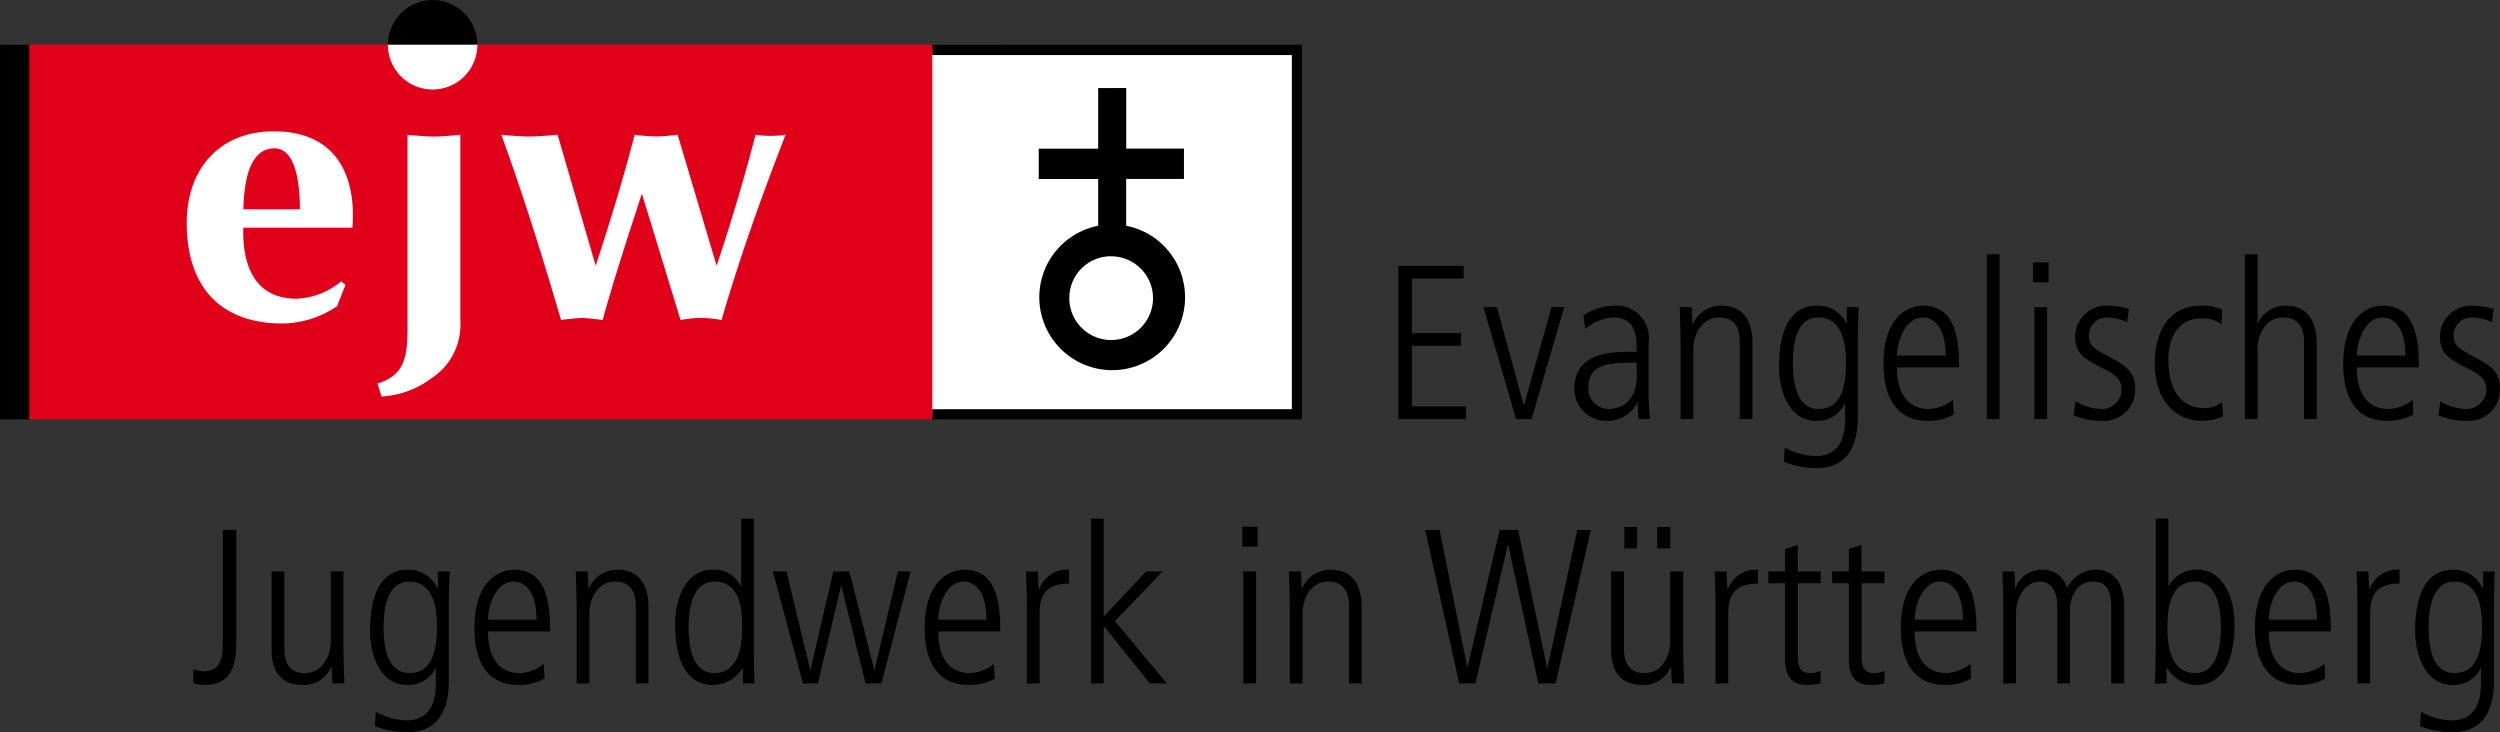 <svg xmlns="http://www.w3.org/2000/svg" width="222.465" height="65.158" viewBox="0 0 222.465 65.158">
  <rect x="0" y="0" width="222.465" height="65.158" fill="#333333" stroke="none"/>
  <g id="layer1" transform="translate(-630.944 -315.097)">
    <g id="g4341" transform="translate(630.944 315.097)">
      <path id="path381" d="M841.542,326.176h32.826v32.6H841.542Z" transform="translate(-758.903 -321.829)" fill="#fff"/>
      <path id="path383" d="M669.443,315.1a4,4,0,0,0-3.981,3.981h7.962A4,4,0,0,0,669.443,315.1Zm-38.5,3.981v33.336h2.671V319.078Zm82.956,0V320h32v31.513h-32v.9h32.9V319.078Zm14.768,3.852v5.393h-5.291v2.7h5.291v4.161a6.485,6.485,0,1,0,2.491,0V331.02H736.3v-2.7h-5.137V322.93Zm79.077,14.793v14.665h1.13V337.724Zm22.96,0v14.665h1.13V346.2c0-1.546.872-2.851,2.26-2.851,1.859,0,1.875,1.626,1.875,2.311v6.729h1.13v-6.678c0-.666-.015-3.416-2.774-3.416a2.66,2.66,0,0,0-2.466,1.592h-.026v-6.164Zm-100.882.18a3.724,3.724,0,1,1-3.724,3.724A3.707,3.707,0,0,1,729.823,337.9Zm82.031.539v1.772h1.387v-1.772Zm-56.477.308v13.638h6.01v-1.13h-4.8v-5.393h4.366v-1.13h-4.366v-4.854h4.6v-1.13Zm19.185,3.544a5.225,5.225,0,0,0-2.722.873l.18,1.207a4.108,4.108,0,0,1,2.491-1.027c2.074,0,2.08,1.8,2.08,3.056h-.719c-1.428,0-4.828.047-4.828,3.236a2.818,2.818,0,0,0,2.774,2.9,2.974,2.974,0,0,0,2.8-1.567h.051l.077,1.413h1.027c-.06-.743-.128-1.465-.128-2.209v-4.6A2.879,2.879,0,0,0,774.563,342.3Zm9.58,0a2.745,2.745,0,0,0-2.543,1.592h-.051c-.02-.724-.038-1.014-.077-1.464h-1.053c.02,1.037.077,2.045.077,3.082v6.883h1.13V346.2c0-1.546.9-2.851,2.286-2.851,1.857,0,1.849,1.626,1.849,2.311v6.729h1.13v-6.678C786.89,345.045,786.9,342.3,784.142,342.3Zm8.475,0c-3.247,0-3.364,4.107-3.364,5.5,0,1.9.81,4.751,3.313,4.751a2.684,2.684,0,0,0,2.517-1.515h.051v1.361c0,1.017-.155,3.287-2.62,3.287a6.055,6.055,0,0,1-2.748-.745l-.077,1.258a8.087,8.087,0,0,0,2.851.565c2.661,0,3.724-1.78,3.724-4.6v-6.421c0-1.566.039-2.453.077-3.313h-1.053v1.464h-.026A2.81,2.81,0,0,0,792.618,342.3Zm9.477,0c-1.683,0-3.544,1.355-3.544,5.111,0,1,.016,5.137,3.929,5.137a4.4,4.4,0,0,0,2.311-.565l-.051-1.31a3.631,3.631,0,0,1-2.157.822c-.45,0-2.825,0-2.825-3.7h5.522C805.279,345.366,804.99,342.3,802.094,342.3Zm16.463,0a2.8,2.8,0,0,0-2.954,2.748c0,1.408.68,1.933,2.363,2.774,1.173.588,1.772.992,1.772,1.952a1.763,1.763,0,0,1-1.823,1.721,4.78,4.78,0,0,1-2.286-.693l-.154,1.258a6.419,6.419,0,0,0,2.517.488,2.782,2.782,0,0,0,2.953-2.9c0-1.6-1.045-2.108-2.414-2.851-1.35-.744-1.7-.955-1.7-1.875a1.584,1.584,0,0,1,1.7-1.567,4.5,4.5,0,0,1,1.7.411l.154-1.181A7.007,7.007,0,0,0,818.557,342.3Zm8.27,0c-2.778,0-4.135,2.11-4.135,5.162,0,3.443,2.029,5.085,4.161,5.085a5.117,5.117,0,0,0,1.926-.385l-.1-1.284a2.588,2.588,0,0,1-1.669.539c-1.076,0-3.108-.631-3.108-4.289,0-2.641,1.4-3.7,2.928-3.7a3.023,3.023,0,0,1,1.8.514l.051-1.31A4.669,4.669,0,0,0,826.827,342.3Zm16.18,0c-1.683,0-3.544,1.355-3.544,5.111,0,1-.009,5.137,3.9,5.137a4.514,4.514,0,0,0,2.337-.565l-.051-1.31a3.631,3.631,0,0,1-2.157.822c-.45,0-2.825,0-2.825-3.7h5.522C846.192,345.366,845.9,342.3,843.007,342.3Zm7.987,0a2.779,2.779,0,0,0-2.928,2.748c0,1.408.654,1.933,2.337,2.774,1.173.588,1.8.992,1.8,1.952a1.786,1.786,0,0,1-1.849,1.721,4.664,4.664,0,0,1-2.26-.693l-.154,1.258a6.423,6.423,0,0,0,2.517.488,2.782,2.782,0,0,0,2.954-2.9c0-1.6-1.045-2.108-2.414-2.851-1.35-.744-1.721-.955-1.721-1.875a1.607,1.607,0,0,1,1.721-1.567,4.513,4.513,0,0,1,1.7.411l.154-1.181A7.235,7.235,0,0,0,850.995,342.3Zm-88.041.128,2.9,9.965h1.387l2.9-9.965h-1.13l-2.44,8.681h-.051l-2.363-8.681Zm49.029,0v9.965h1.13v-9.965Zm-19.236.925c1.937,0,2.466,1.921,2.466,3.955,0,2.524-.562,4.186-2.44,4.186-1.7,0-2.286-1.775-2.286-4.084C790.486,346.585,790.477,343.348,792.746,343.348Zm9.3,0c.919,0,2.029.749,2.029,3.39h-4.315C799.757,345.447,800.5,343.348,802.043,343.348Zm40.913,0c.919,0,2.029.749,2.029,3.39H840.67C840.67,345.447,841.41,343.348,842.956,343.348Zm-66.364,4.032v1.156c0,2.719-1.963,2.954-2.491,2.954a1.812,1.812,0,0,1-1.823-1.849C772.277,347.371,774.244,347.38,776.591,347.38ZM696.9,361.249v5.984h-.051a2.594,2.594,0,0,0-2.517-1.438c-2.5,0-3.313,2.854-3.313,4.751,0,1.389.117,5.5,3.364,5.5a3.038,3.038,0,0,0,2.62-1.49h.051v1.361H698.1c-.039-.862-.077-1.747-.077-3.313V361.249Zm31.128,0v14.665h1.13v-5.06h.051l4.058,5.06h1.515l-4.623-5.547,4.238-4.417h-1.464l-3.775,4.007v-8.706Zm94.744,0V372.6c0,1.566-.037,2.451-.077,3.313h1.053v-1.361h.051a2.99,2.99,0,0,0,2.62,1.49c3.247,0,3.364-4.107,3.364-5.5,0-1.9-.81-4.751-3.313-4.751a2.752,2.752,0,0,0-2.517,1.438H823.9v-5.984Zm-81.286.719v1.772h1.361v-1.772Zm34,.026v1.9h1.13v-1.9Zm2.928,0v1.9h1.156v-1.9Zm-127.644.257v9.862c0,1.291-.051,2.722-1.7,2.722a2.21,2.21,0,0,1-.925-.205v1.284a4.395,4.395,0,0,0,.976.128c2.5,0,2.851-1.864,2.851-3.878v-9.914Zm106.995,0,3.031,13.663h1.438l2.877-12.276h.051l2.671,12.276h1.541l3.133-13.663H771.3l-2.645,12.225H768.6l-2.568-12.225h-1.644l-2.851,12.225h-.026l-2.466-12.225Zm33.156,1.335-1.13.36v2H788.3V367h1.49v6.806c0,1.115.381,2.234,1.849,2.234a4.668,4.668,0,0,0,1.31-.128v-1.13a1.765,1.765,0,0,1-.925.205c-.958,0-1.1-.688-1.1-1.49V367h2.029v-1.053h-2.029Zm5.676,0-1.13.36v2h-1.49V367h1.49v6.806c0,1.115.382,2.234,1.849,2.234a4.664,4.664,0,0,0,1.31-.128v-1.13a1.765,1.765,0,0,1-.925.205c-.958,0-1.1-.688-1.1-1.49V367h2.029v-1.053H796.6Zm-129.364,2.209c-3.247,0-3.364,4.107-3.364,5.5,0,1.9.809,4.751,3.313,4.751a2.662,2.662,0,0,0,2.517-1.49h.026v1.361c0,1.017-.155,3.287-2.62,3.287a6.042,6.042,0,0,1-2.722-.771l-.077,1.284a7.9,7.9,0,0,0,2.825.539c2.661,0,3.75-1.755,3.75-4.572v-6.446c0-1.566.037-2.427.077-3.287h-1.053v1.464h-.051A2.8,2.8,0,0,0,667.234,365.795Zm9.477,0c-1.683,0-3.544,1.38-3.544,5.137,0,1-.009,5.111,3.9,5.111a4.514,4.514,0,0,0,2.337-.565l-.077-1.31a3.555,3.555,0,0,1-2.132.822c-.45,0-2.825,0-2.825-3.7H679.9C679.9,368.866,679.606,365.795,676.711,365.795Zm9.194,0a2.759,2.759,0,0,0-2.543,1.618h-.051c-.02-.723-.038-1.014-.077-1.464h-1.053c.02,1.037.077,2.045.077,3.082v6.883h1.13v-6.19c0-1.545.871-2.876,2.26-2.876,1.858,0,1.875,1.652,1.875,2.337v6.729h1.13v-6.678C688.654,368.572,688.664,365.795,685.905,365.795Zm30.871,0c-1.682,0-3.544,1.38-3.544,5.137,0,1-.009,5.111,3.9,5.111a4.514,4.514,0,0,0,2.337-.565l-.077-1.31a3.549,3.549,0,0,1-2.132.822c-.45,0-2.825,0-2.825-3.7h5.522C719.961,368.866,719.671,365.795,716.776,365.795Zm9.3,0a2.609,2.609,0,0,0-2.645,1.721h-.051c-.02-.411-.058-.98-.077-1.567h-1.053c.02,1.037.077,2.045.077,3.082v6.883h1.13v-6.267c0-1.839.82-2.62,2.62-2.62Zm23.294,0a2.759,2.759,0,0,0-2.543,1.618h-.051c-.02-.723-.037-1.014-.077-1.464h-1.053c.02,1.037.077,2.045.077,3.082v6.883h1.13v-6.19c0-1.545.871-2.876,2.26-2.876,1.858,0,1.875,1.652,1.875,2.337v6.729h1.13v-6.678C752.116,368.572,752.126,365.795,749.368,365.795Zm38.011,0a2.639,2.639,0,0,0-2.671,1.721h-.051c-.02-.411-.057-.98-.077-1.567h-1.053c.02,1.037.077,2.045.077,3.082v6.883h1.13v-6.267c0-1.839.846-2.62,2.645-2.62Zm16.257,0c-1.683,0-3.544,1.38-3.544,5.137,0,1,.017,5.111,3.929,5.111a4.4,4.4,0,0,0,2.312-.565l-.051-1.31a3.625,3.625,0,0,1-2.157.822c-.45,0-2.8,0-2.8-3.7h5.5C806.82,368.866,806.53,365.795,803.635,365.795Zm8.963,0a2.519,2.519,0,0,0-2.311,1.618h-.026c-.019-.723-.038-1.014-.077-1.464h-1.053c.02,1.037.077,2.045.077,3.082v6.883h1.13v-6.19c0-1.545.866-2.876,2.157-2.876.939,0,1.515.84,1.515,2.132v6.934h1.13v-6.4c0-1.408.646-2.65,2.055-2.671,1.624,0,1.618,1.652,1.618,2.337v6.729h1.156v-6.857c0-1.565-.578-3.262-2.594-3.262a2.988,2.988,0,0,0-2.491,1.618A2.211,2.211,0,0,0,812.6,365.795Zm22.55,0c-1.682,0-3.544,1.38-3.544,5.137,0,1,.016,5.111,3.93,5.111a4.406,4.406,0,0,0,2.311-.565l-.051-1.31a3.622,3.622,0,0,1-2.157.822c-.45,0-2.8,0-2.8-3.7h5.522C838.359,368.866,838.044,365.795,835.148,365.795Zm9.323,0a2.639,2.639,0,0,0-2.671,1.721h-.026c-.02-.411-.058-.98-.077-1.567h-1.053c.02,1.037.077,2.045.077,3.082v6.883h1.13v-6.267c0-1.839.82-2.62,2.62-2.62Zm4.751,0c-3.247,0-3.364,4.107-3.364,5.5,0,1.9.81,4.751,3.313,4.751a2.662,2.662,0,0,0,2.517-1.49h.026v1.361c0,1.017-.155,3.287-2.62,3.287a6.038,6.038,0,0,1-2.722-.771l-.077,1.284a7.9,7.9,0,0,0,2.825.539c2.661,0,3.75-1.755,3.75-4.572v-6.446c0-1.566.038-2.427.077-3.287h-1.053v1.464h-.051A2.8,2.8,0,0,0,849.222,365.795Zm-194.111.154v6.96c0,1.584.576,3.133,2.748,3.133a2.6,2.6,0,0,0,2.543-1.592h.051c.02.723.038,1.013.077,1.464h1.053c-.019-1.037-.077-2.045-.077-3.082v-6.883h-1.13v6.19c0,1.545-.9,2.851-2.286,2.851-1.858,0-1.849-1.626-1.849-2.311v-6.729Zm44.611,0,2.671,9.965h1.336l2.055-8.681h.026l2.157,8.681h1.413l2.594-9.965h-1.13l-2.08,8.758h-.026l-2.209-8.758h-1.438l-2.029,8.758h-.026l-2.106-8.758Zm41.863,0v9.965h1.13v-9.965Zm32.72,0v6.96c0,1.584.6,3.133,2.774,3.133a2.6,2.6,0,0,0,2.543-1.592h.026c.02.723.038,1.013.077,1.464H780.8c-.02-1.037-.077-2.045-.077-3.082v-6.883h-1.156v6.19c0,1.545-.871,2.851-2.26,2.851-1.858,0-1.849-1.626-1.849-2.311v-6.729Zm-106.943.9c1.937,0,2.466,1.921,2.466,3.955,0,2.524-.588,4.186-2.466,4.186-1.7,0-2.286-1.75-2.286-4.058C665.077,370.11,665.093,366.848,667.362,366.848Zm9.271,0c.919,0,2.055.75,2.055,3.39h-4.315C674.374,368.948,675.088,366.848,676.634,366.848Zm17.9,0c2.446,0,2.44,2.856,2.44,4.186,0,2.035-.529,3.955-2.466,3.955-2.269,0-2.286-3.236-2.286-4.058C692.223,368.622,692.834,366.848,694.535,366.848Zm22.164,0c.919,0,2.029.75,2.029,3.39h-4.289C714.439,368.948,715.154,366.848,716.7,366.848Zm86.885,0c.919,0,2.029.75,2.029,3.39h-4.289C801.324,368.948,802.038,366.848,803.584,366.848Zm22.7,0c1.7,0,2.286,1.774,2.286,4.084,0,.822-.017,4.058-2.286,4.058-1.937,0-2.466-1.92-2.466-3.955C823.822,369.7,823.843,366.848,826.288,366.848Zm8.809,0c.921,0,2.029.75,2.029,3.39h-4.289C832.837,368.948,833.552,366.848,835.1,366.848Zm14.254,0c1.938,0,2.466,1.921,2.466,3.955,0,2.524-.588,4.186-2.466,4.186-1.7,0-2.286-1.75-2.286-4.058C847.065,370.11,847.082,366.848,849.351,366.848Z" transform="translate(-630.944 -315.097)"/>
      <path id="path385" d="M677.389,325.213a.153.153,0,0,1,.008.033,3.869,3.869,0,0,1-7.739,0,.271.271,0,0,1,.007-.033H637.6v33.351h80.35V325.213H677.389" transform="translate(-634.991 -321.243)" fill="#e10019"/>
      <path id="path391" d="M691.191,325.242a3.981,3.981,0,0,0,7.962,0Zm-10.119,7.7c-4.932,0-7.782,3.406-7.782,8.167,0,5.543,2.881,8.938,8.527,8.938a8.833,8.833,0,0,0,4.854-1.541l.745-1.9-.385-.308a6.594,6.594,0,0,1-3.981,1.541c-3.6,0-4.827-2.816-4.726-6.318h9.708C688.406,336.66,686.411,332.947,681.072,332.947Zm11.865.308v17.079c0,2.653-.222,4.311-2.671,5.06l.359,1.156a8.146,8.146,0,0,0,4.469-1.644,5.664,5.664,0,0,0,2.543-5.06V333.255c-.783.068-1.554.154-2.337.154S693.72,333.323,692.938,333.255Zm8.347,0c2.006,5.509,3.683,10.91,5.316,16.488a16.3,16.3,0,0,1,1.849-.18,17.062,17.062,0,0,1,1.849.18c1.089-3.911,2.3-7.576,3.493-11.249l3.442,11.249a9.336,9.336,0,0,1,3.647,0c1.666-5.748,3.763-11.523,5.7-16.488a8.537,8.537,0,0,1-1.31.1,8.858,8.858,0,0,1-1.361-.1c-1.019,3.911-2.175,7.816-3.467,11.66l-3.467-11.66a18.441,18.441,0,0,1-1.926.154,17.938,17.938,0,0,1-1.9-.154c-1.02,3.945-2.209,7.816-3.467,11.66l-3.39-11.66c-.816.068-1.666.154-2.517.154C702.96,333.409,702.1,333.323,701.285,333.255ZM681.1,334.462c2.04,0,2.26,3.616,2.26,5.419h-5.034C678.392,338.078,678.615,334.462,681.1,334.462Z" transform="translate(-656.674 -321.261)" fill="#fff"/>
    </g>
  </g>
</svg>
